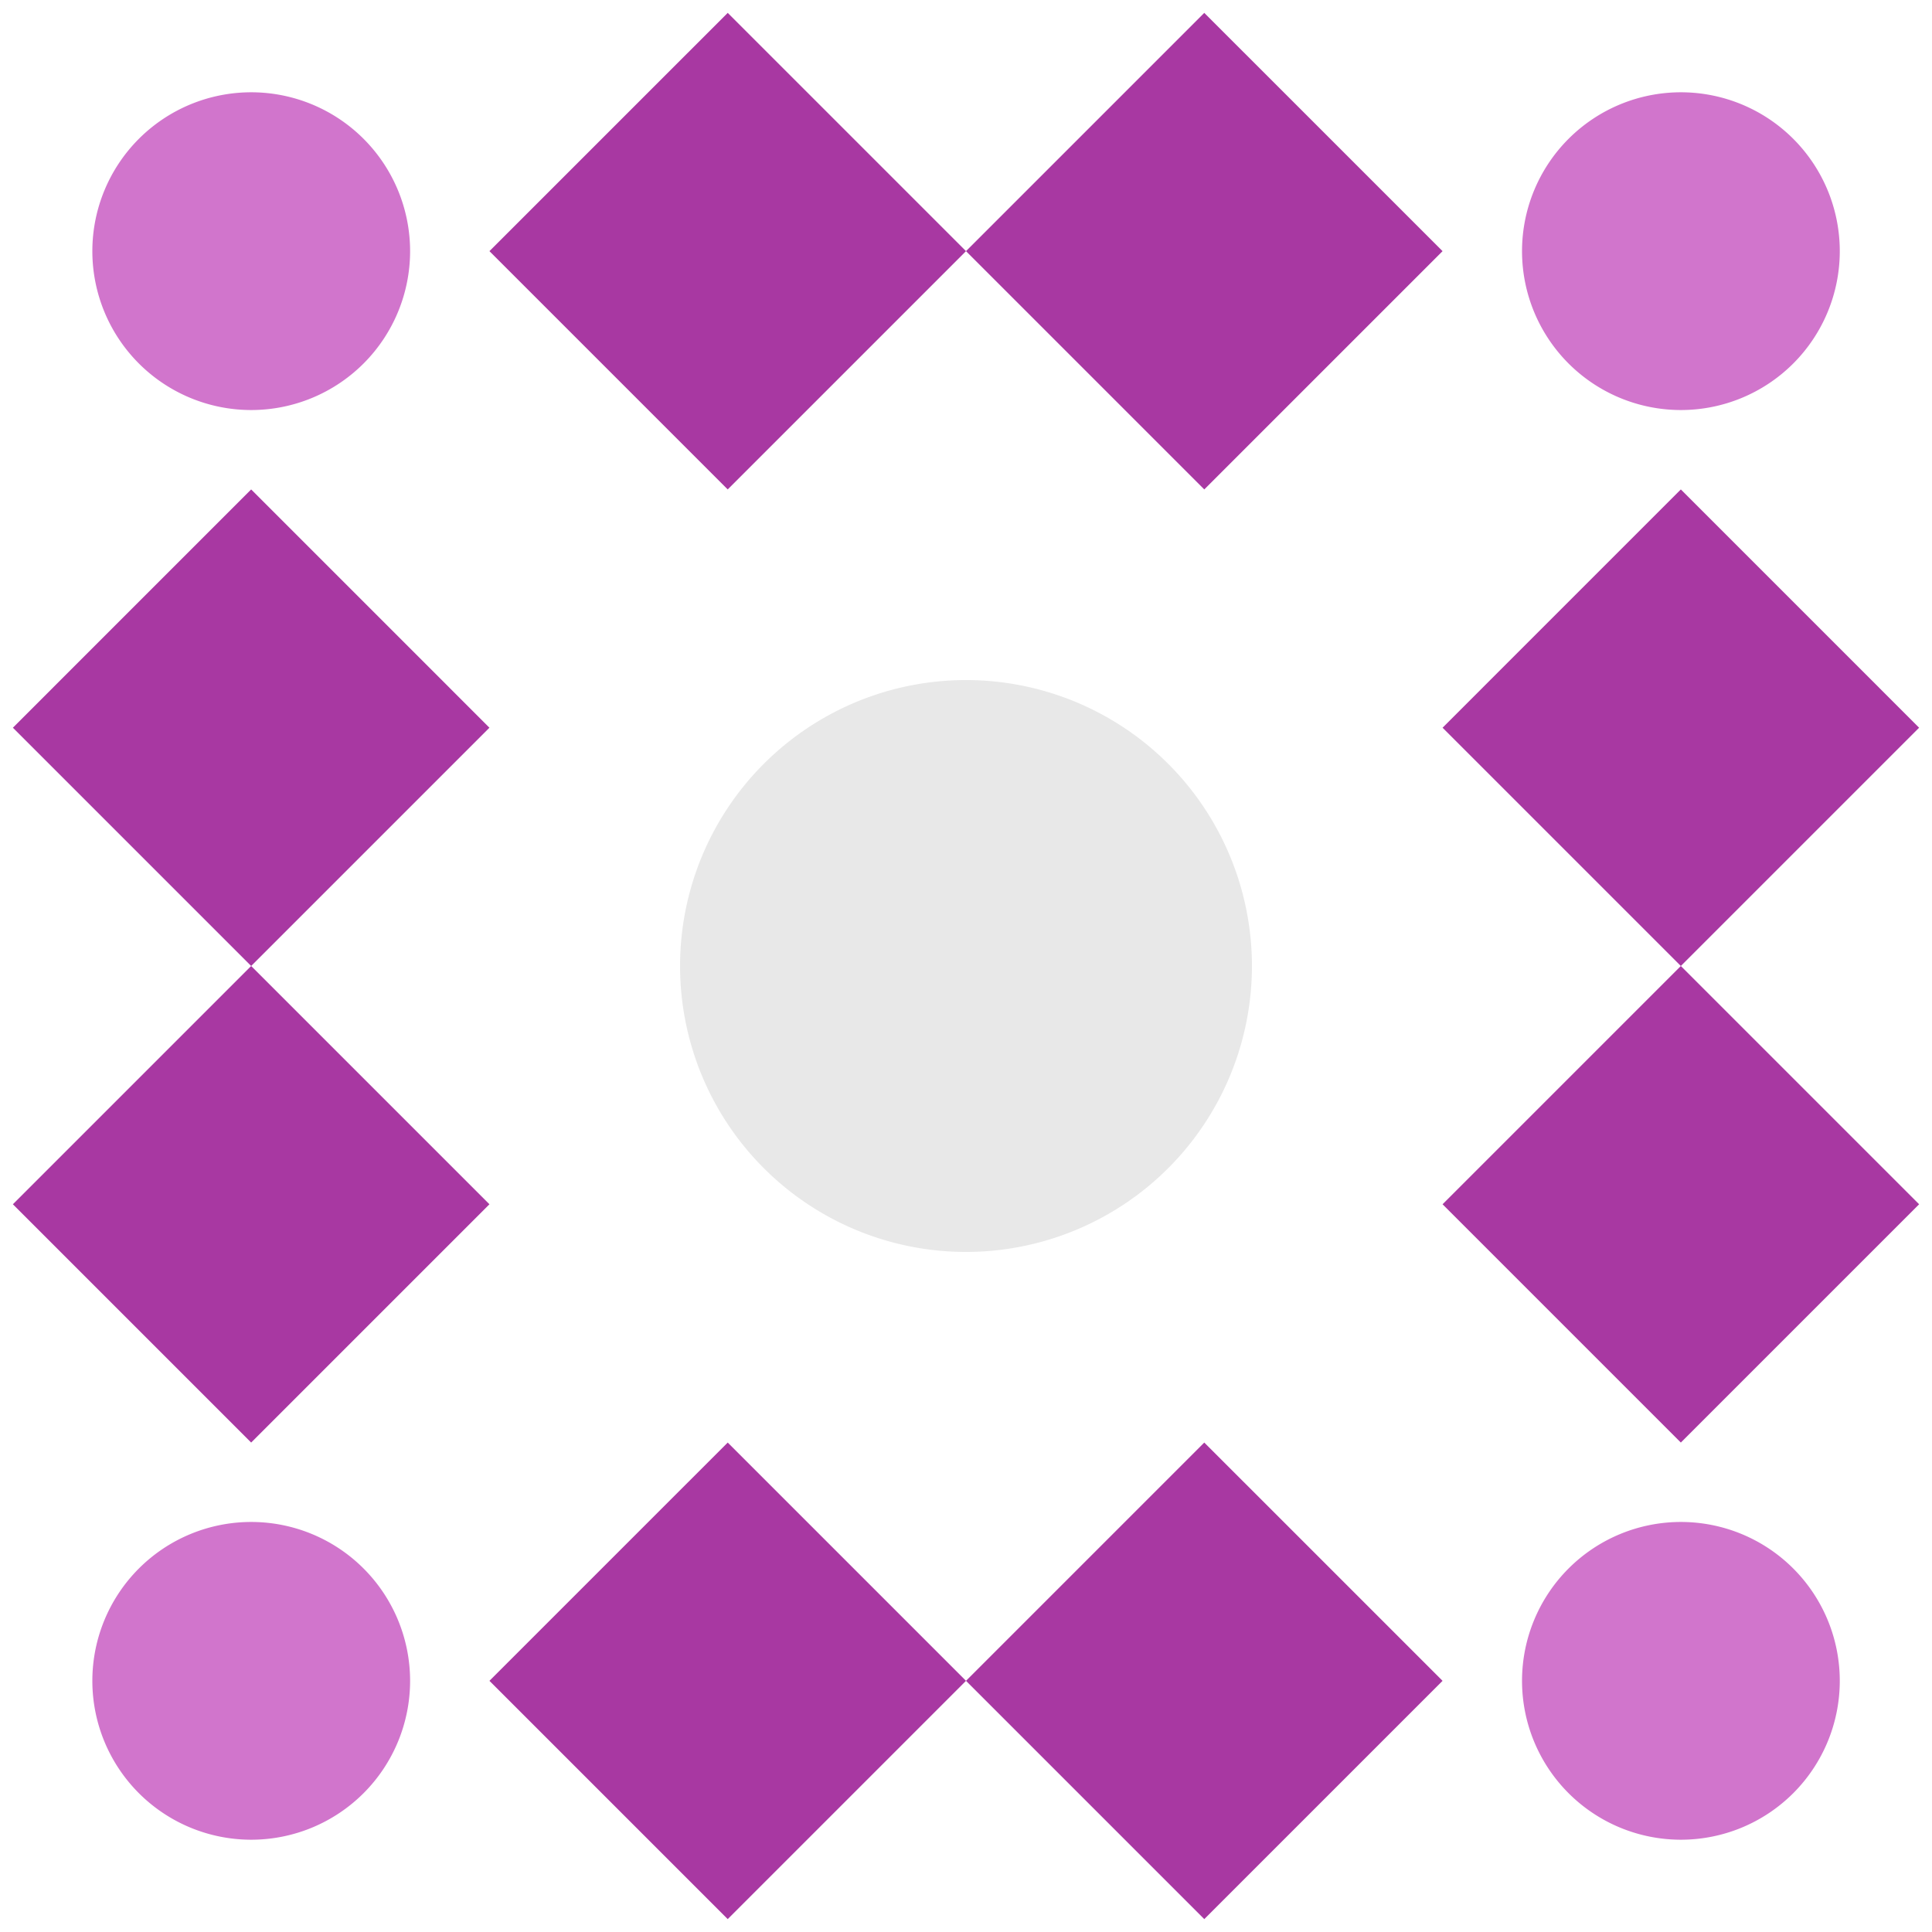 <svg xmlns="http://www.w3.org/2000/svg" width="150" height="150" viewBox="0 0 150 150" preserveAspectRatio="xMidYMid meet"><rect fill="#ffffff" fill-opacity="1.00" x="0" y="0" width="150" height="150"/><path fill="#a838a2" d="M56.50 38.00L38.00 19.50L56.50 1.00L75.00 19.50ZM75.00 19.50L93.50 1.00L112.00 19.50L93.50 38.00ZM93.50 112.00L112.00 130.50L93.50 149.00L75.00 130.50ZM75.00 130.50L56.50 149.00L38.00 130.50L56.50 112.00ZM19.50 75.00L1.00 56.50L19.50 38.00L38.00 56.50ZM112.00 56.50L130.50 38.00L149.00 56.50L130.50 75.00ZM130.50 75.00L149.00 93.50L130.50 112.00L112.00 93.50ZM38.00 93.50L19.50 112.00L1.00 93.50L19.50 75.00Z"/><path fill="#d175cc" d="M7.17 19.50a12.33,12.33 0 1,1 24.67,0a12.33,12.33 0 1,1 -24.67,0M118.17 19.50a12.33,12.33 0 1,1 24.67,0a12.33,12.33 0 1,1 -24.67,0M118.17 130.50a12.33,12.33 0 1,1 24.67,0a12.33,12.33 0 1,1 -24.67,0M7.17 130.50a12.33,12.33 0 1,1 24.67,0a12.33,12.33 0 1,1 -24.67,0"/><path fill="#e8e8e8" d="M52.80 75.00a22.20,22.20 0 1,1 44.40,0a22.20,22.20 0 1,1 -44.40,0M52.80 75.00a22.20,22.20 0 1,1 44.40,0a22.20,22.20 0 1,1 -44.40,0M52.80 75.00a22.20,22.20 0 1,1 44.40,0a22.20,22.20 0 1,1 -44.40,0"/></svg>